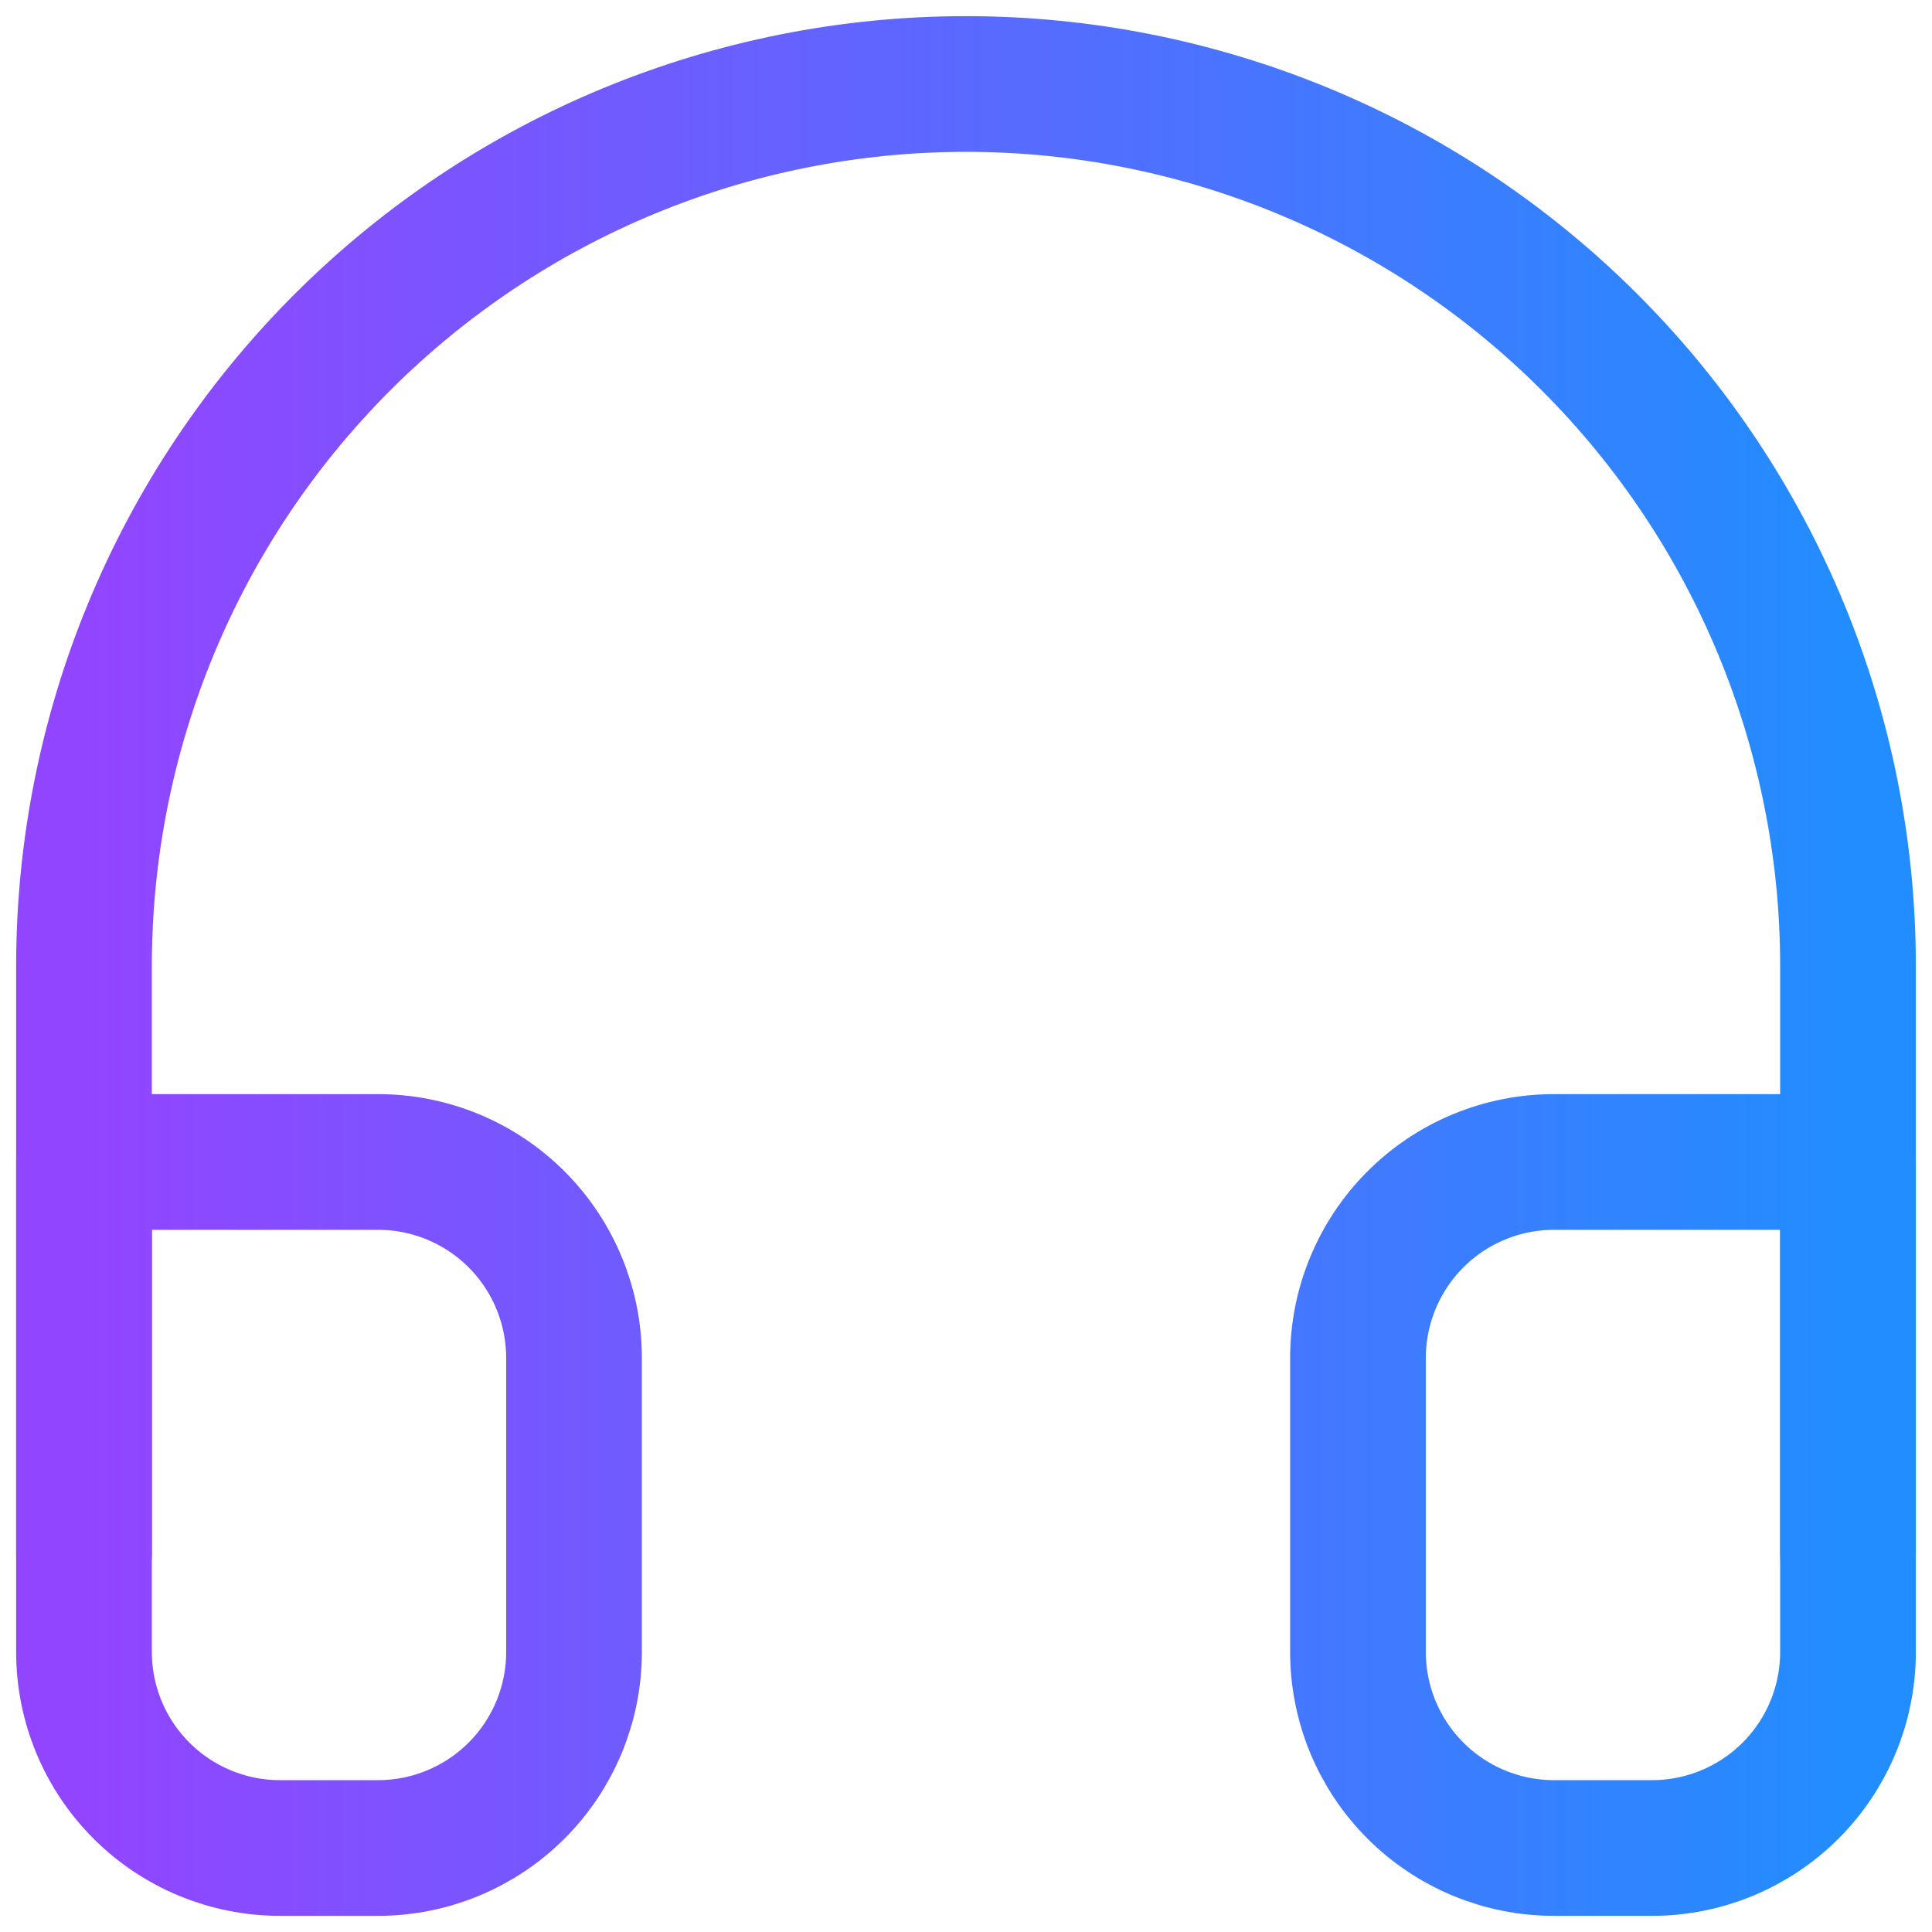 <svg width="46" height="46" viewBox="0 0 46 46" fill="none" xmlns="http://www.w3.org/2000/svg">
<path d="M2 37V23C2 17.43 4.212 12.089 8.151 8.151C12.089 4.212 17.43 2 23 2C28.57 2 33.911 4.212 37.849 8.151C41.788 12.089 44 17.43 44 23V37" stroke="url(#paint0_linear)" stroke-width="3.231" stroke-linecap="round" stroke-linejoin="round"/>
<path d="M44 39.333C44 40.571 43.508 41.758 42.633 42.633C41.758 43.508 40.571 44 39.333 44H37C35.762 44 34.575 43.508 33.7 42.633C32.825 41.758 32.333 40.571 32.333 39.333V32.333C32.333 31.096 32.825 29.909 33.7 29.033C34.575 28.158 35.762 27.666 37 27.666H44V39.333ZM2 39.333C2 40.571 2.492 41.758 3.367 42.633C4.242 43.508 5.429 44 6.667 44H9C10.238 44 11.425 43.508 12.3 42.633C13.175 41.758 13.667 40.571 13.667 39.333V32.333C13.667 31.096 13.175 29.909 12.3 29.033C11.425 28.158 10.238 27.666 9 27.666H2V39.333Z" stroke="url(#paint1_linear)" stroke-width="3.231" stroke-linecap="round" stroke-linejoin="round"/>
<defs>
<linearGradient id="paint0_linear" x1="2" y1="19.5" x2="44" y2="19.5" gradientUnits="userSpaceOnUse">
<stop stop-color="#9245ff"/>
<stop offset="1" stop-color="#228dff"/>
</linearGradient>
<linearGradient id="paint1_linear" x1="2" y1="35.833" x2="44" y2="35.833" gradientUnits="userSpaceOnUse">
<stop stop-color="#9245ff"/>
<stop offset="1" stop-color="#228dff"/>
</linearGradient>
</defs>
</svg>
